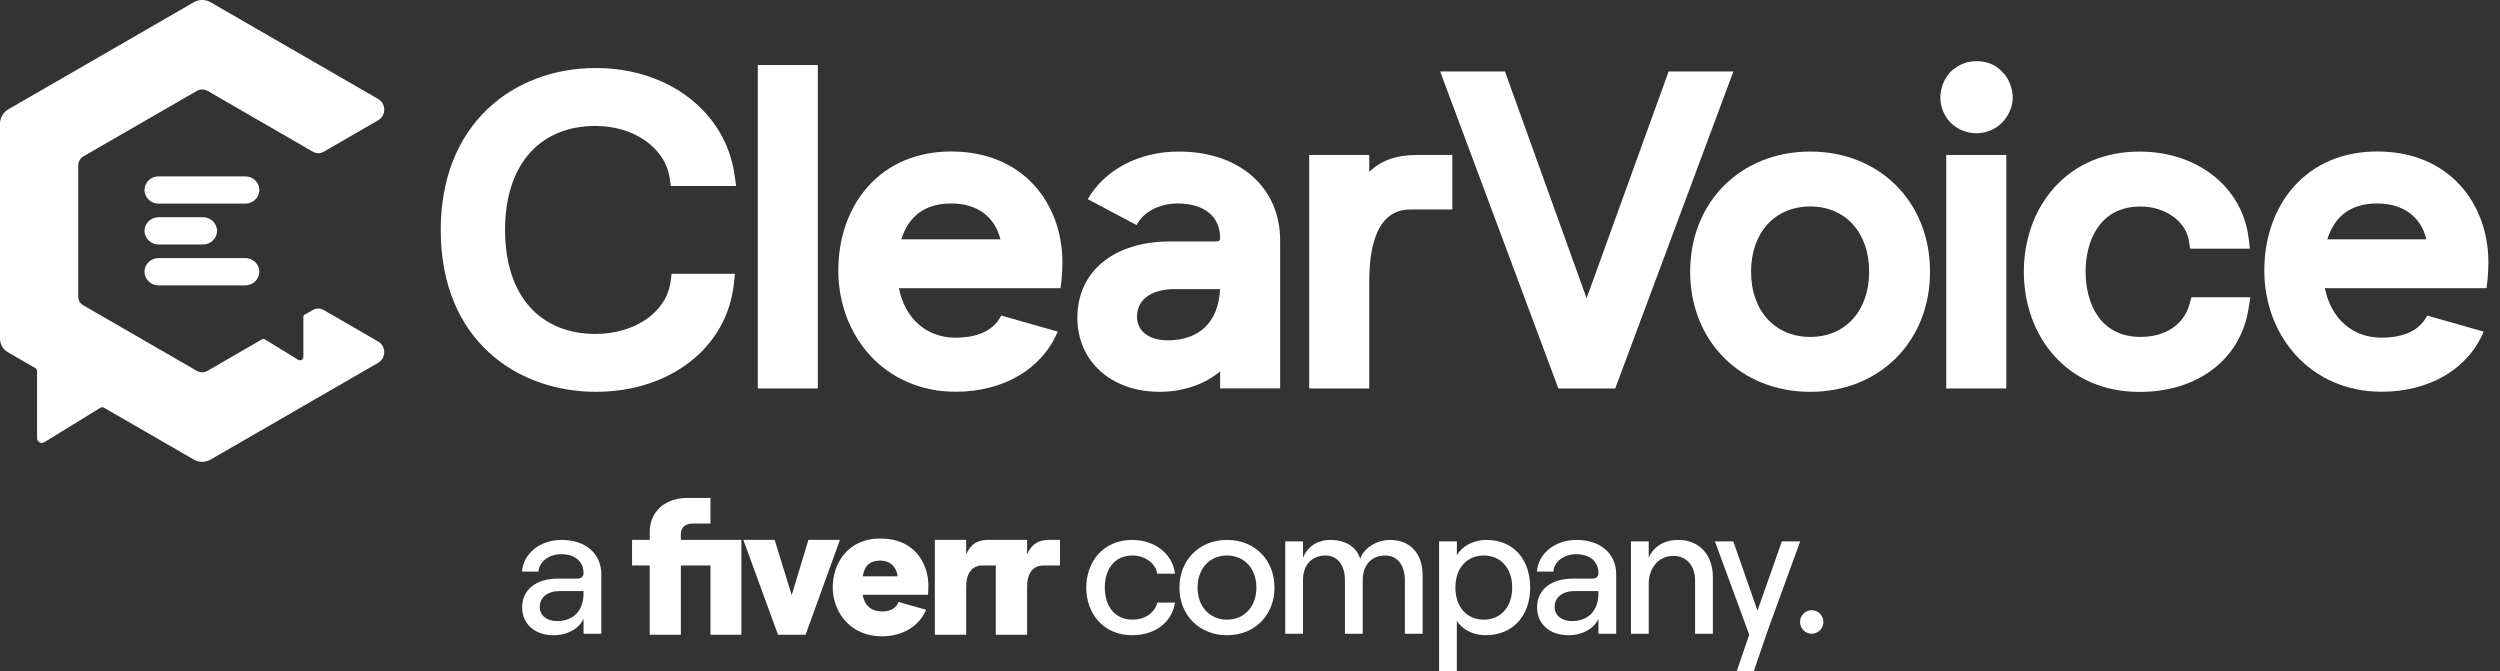 <svg xmlns="http://www.w3.org/2000/svg" width="149" height="40" viewBox="0 0 149 40" fill="none"><rect x="0" y="0" width="149" height="40" fill="#333333" stroke="none"/><path d="M35.838 34.222V37.771H34.779V36.876C34.517 37.466 33.818 37.859 32.989 37.859C31.863 37.859 31.12 37.181 31.12 36.199C31.12 35.139 31.96 34.484 33.261 34.484H34.407C34.658 34.484 34.779 34.353 34.779 34.156C34.779 33.489 34.298 33.031 33.447 33.031C32.682 33.031 32.125 33.511 32.092 34.068H31.109C31.197 32.987 32.179 32.179 33.479 32.179C34.899 32.18 35.838 32.999 35.838 34.222ZM34.779 35.358V35.227H33.359C32.638 35.227 32.169 35.598 32.169 36.176C32.169 36.679 32.584 37.017 33.195 37.017C34.2 37.017 34.779 36.374 34.779 35.358H34.779Z" fill="white"></path><path d="M64.742 35.019C64.742 33.501 65.736 32.18 67.472 32.18C68.761 32.18 69.875 32.944 70.029 34.189H68.97C68.872 33.568 68.239 33.108 67.495 33.108C66.393 33.108 65.847 33.959 65.847 35.019C65.847 36.078 66.403 36.93 67.495 36.93C68.249 36.93 68.806 36.536 68.981 35.914H70.029C69.854 37.072 68.872 37.858 67.472 37.858C65.736 37.859 64.742 36.537 64.742 35.019Z" fill="white"></path><path d="M70.294 35.019C70.294 33.37 71.484 32.18 73.133 32.18C74.782 32.18 75.96 33.37 75.96 35.019C75.96 36.668 74.781 37.859 73.132 37.859C71.483 37.859 70.294 36.668 70.294 35.019ZM74.881 35.019C74.881 33.894 74.171 33.108 73.133 33.108C72.085 33.108 71.375 33.894 71.375 35.019C71.375 36.144 72.085 36.931 73.133 36.931C74.171 36.931 74.881 36.144 74.881 35.019Z" fill="white"></path><path d="M76.6 37.771V32.268H77.659V33.25C77.888 32.629 78.478 32.18 79.286 32.18C80.181 32.18 80.848 32.584 81.066 33.305C81.285 32.684 82.005 32.18 82.856 32.18C84.046 32.18 84.789 32.999 84.789 34.277V37.771H83.73V34.572C83.73 33.698 83.291 33.108 82.561 33.108C81.721 33.108 81.218 33.698 81.218 34.572V37.771H80.158V34.572C80.158 33.698 79.72 33.108 79.001 33.108C78.161 33.108 77.658 33.698 77.658 34.572V37.771H76.6Z" fill="white"></path><path d="M85.77 39.999V32.268H86.83V33.086C87.158 32.539 87.823 32.18 88.588 32.18C90.248 32.18 91.198 33.381 91.198 35.019C91.198 36.657 90.204 37.859 88.532 37.859C87.801 37.859 87.144 37.52 86.828 36.996V39.999H85.77ZM90.127 35.019C90.127 33.873 89.451 33.108 88.435 33.108C87.408 33.108 86.742 33.873 86.742 35.019C86.742 36.166 87.408 36.931 88.435 36.931C89.451 36.931 90.127 36.166 90.127 35.019Z" fill="white"></path><path d="M96.326 34.222V37.771H95.267V36.876C95.005 37.466 94.306 37.859 93.477 37.859C92.353 37.859 91.61 37.181 91.61 36.199C91.61 35.139 92.45 34.484 93.75 34.484H94.897C95.148 34.484 95.268 34.353 95.268 34.156C95.268 33.489 94.788 33.031 93.936 33.031C93.171 33.031 92.615 33.511 92.582 34.068H91.599C91.686 32.987 92.669 32.179 93.969 32.179C95.387 32.18 96.326 32.999 96.326 34.222ZM95.267 35.358V35.227H93.847C93.126 35.227 92.657 35.598 92.657 36.176C92.657 36.679 93.072 37.017 93.683 37.017C94.688 37.017 95.267 36.374 95.267 35.358Z" fill="white"></path><path d="M97.205 37.771V32.268H98.264V33.239C98.559 32.551 99.214 32.18 100.034 32.18C101.279 32.18 102.087 33.075 102.087 34.386V37.771H101.027V34.594C101.027 33.72 100.516 33.13 99.739 33.13C98.876 33.13 98.264 33.829 98.264 34.79V37.772L97.205 37.771Z" fill="white"></path><path d="M107.29 32.268L105.357 37.576L104.527 40H103.511L104.254 37.827L102.212 32.268H103.304L104.746 36.395L106.198 32.268H107.29Z" fill="white"></path><path d="M63.173 33.703H62.187C61.553 33.703 61.214 34.178 61.214 34.97V37.832H59.349V33.703H58.557C57.923 33.703 57.584 34.178 57.584 34.97V37.832H55.717V32.175H57.584V33.035C57.889 32.368 58.308 32.175 58.93 32.175H61.215V33.035C61.521 32.368 61.94 32.175 62.562 32.175H63.173V33.703ZM55.309 35.446H51.416C51.518 36.08 51.914 36.441 52.582 36.441C53.08 36.441 53.43 36.238 53.544 35.876L55.196 36.34C54.788 37.326 53.781 37.924 52.582 37.924C50.557 37.924 49.629 36.351 49.629 35.005C49.629 33.681 50.444 32.097 52.469 32.097C54.618 32.097 55.331 33.704 55.331 34.891C55.332 35.151 55.321 35.321 55.309 35.446ZM53.499 34.35C53.454 33.864 53.103 33.411 52.47 33.411C51.881 33.411 51.531 33.672 51.418 34.35H53.499ZM46.372 37.832H48.012L50.06 32.175H48.182L47.186 35.468L46.168 32.175H44.301L46.372 37.832ZM38.723 37.832H40.579V33.703H42.344V37.832H44.188V32.175H40.579V31.825C40.579 31.44 40.85 31.204 41.28 31.204H42.344V29.675H40.975C39.628 29.675 38.723 30.501 38.723 31.712V32.175H37.671V33.703H38.723V37.832Z" fill="white"></path><path d="M108.672 37.063V37.076C108.672 37.26 108.599 37.437 108.469 37.567C108.339 37.697 108.162 37.77 107.978 37.77C107.794 37.77 107.618 37.697 107.488 37.567C107.357 37.437 107.284 37.26 107.284 37.076V37.063C107.284 36.879 107.357 36.702 107.488 36.572C107.618 36.442 107.794 36.369 107.978 36.369C108.162 36.369 108.339 36.442 108.469 36.572C108.599 36.702 108.672 36.879 108.672 37.063Z" fill="white"></path><g clip-path="url(#clip0_2256_10867)"><path d="M35.486 7.506C37.785 7.506 39.649 8.812 39.912 10.61L39.982 11.087H43.872L43.784 10.452C43.262 6.685 39.86 4.054 35.512 4.054C33.025 4.054 30.745 4.909 29.091 6.465C27.245 8.203 26.268 10.705 26.268 13.703C26.268 20.369 30.911 23.352 35.512 23.352C39.94 23.352 43.322 20.715 43.735 16.938L43.803 16.32H40.027L39.962 16.804C39.721 18.604 37.839 19.903 35.486 19.903C33.901 19.903 32.568 19.366 31.629 18.352C30.629 17.271 30.1 15.664 30.1 13.704C30.1 11.745 30.629 10.139 31.629 9.058C32.568 8.042 33.901 7.506 35.486 7.506Z" fill="white"></path><path d="M48.742 3.877H45.164V23.151H48.742V3.877Z" fill="white"></path><path d="M61.624 11.027C60.425 9.721 58.718 9.028 56.693 9.028C54.669 9.028 52.938 9.756 51.715 11.135C50.586 12.407 49.964 14.174 49.964 16.112C49.964 18.05 50.629 19.828 51.836 21.159C53.116 22.571 54.935 23.348 56.947 23.348C59.821 23.348 62.105 21.989 63.04 19.764L59.673 18.806C59.137 19.882 57.929 20.126 56.947 20.126C55.215 20.126 53.94 18.987 53.575 17.177H63.211L63.267 16.677C63.294 16.435 63.321 16.004 63.321 15.65C63.321 13.861 62.718 12.217 61.624 11.027ZM53.719 14.263C54.167 12.845 55.165 12.127 56.693 12.127C58.237 12.127 59.293 12.914 59.625 14.263H53.719Z" fill="white"></path><path d="M70.255 9.033C67.839 9.033 65.819 10.148 64.83 11.87L67.746 13.417C68.11 12.661 69.065 12.127 70.18 12.127C71.77 12.127 72.72 12.897 72.72 14.185C72.72 14.299 72.72 14.39 72.414 14.39H69.748C66.385 14.39 64.212 16.174 64.212 18.934C64.212 21.534 66.227 23.352 69.111 23.352C70.525 23.352 71.81 22.901 72.718 22.134V23.149H76.297V14.338C76.299 11.165 73.87 9.033 70.255 9.033ZM69.595 20.283C68.484 20.283 67.765 19.734 67.765 18.883C67.765 17.665 68.908 17.231 69.977 17.231H72.715C72.626 19.175 71.5 20.283 69.595 20.283Z" fill="white"></path><path d="M81.607 10.244V9.236H78.028V23.151H81.607V16.802C81.607 12.484 83.519 12.484 84.148 12.484H86.56V9.236H84.452C83.239 9.236 82.307 9.561 81.607 10.244Z" fill="white"></path><path d="M99.451 4.258L94.561 17.776L89.694 4.258H85.833L92.878 23.151H96.268L103.312 4.258H99.451Z" fill="white"></path><path d="M107.894 9.033C103.745 9.033 100.734 12.044 100.734 16.193C100.734 20.342 103.745 23.353 107.894 23.353C112.028 23.353 115.03 20.342 115.03 16.193C115.03 12.044 112.028 9.033 107.894 9.033ZM107.894 20.08C105.782 20.08 104.363 18.517 104.363 16.193C104.363 13.868 105.782 12.306 107.894 12.306C109.994 12.306 111.401 13.867 111.401 16.193C111.401 18.518 109.991 20.08 107.894 20.08Z" fill="white"></path><path d="M119.327 4.282C119.137 4.064 118.897 3.897 118.627 3.795C118.355 3.688 118.064 3.638 117.772 3.648C117.225 3.648 116.772 3.831 116.291 4.24L116.243 4.286C115.865 4.702 115.652 5.243 115.644 5.805C115.646 6.364 115.863 6.901 116.249 7.305L116.279 7.335C116.688 7.727 117.233 7.944 117.799 7.942C118.365 7.939 118.908 7.717 119.313 7.321L119.329 7.305C119.741 6.858 119.959 6.341 119.959 5.805C119.955 5.531 119.9 5.26 119.797 5.005C119.701 4.73 119.54 4.481 119.327 4.282Z" fill="white"></path><path d="M119.575 9.236H115.996V23.151H119.575V9.236Z" fill="white"></path><path d="M130.496 18.126C130.154 19.35 129.063 20.081 127.579 20.081C125.163 20.081 124.302 18.073 124.302 16.194C124.302 14.315 125.163 12.307 127.579 12.307C129.036 12.307 130.279 13.186 130.457 14.35L130.531 14.821H134.096L134.019 14.195C133.646 11.156 130.974 9.034 127.52 9.034C125.449 9.034 123.683 9.781 122.421 11.197C121.259 12.497 120.622 14.27 120.622 16.196C120.622 18.122 121.262 19.895 122.421 21.195C123.688 22.611 125.454 23.358 127.52 23.358C131.007 23.358 133.557 21.398 134.019 18.36L134.119 17.719H130.609L130.496 18.126Z" fill="white"></path><path d="M146.612 11.027C145.412 9.721 143.706 9.028 141.681 9.028C139.656 9.028 137.926 9.756 136.702 11.135C135.573 12.407 134.953 14.174 134.953 16.112C134.953 18.05 135.617 19.828 136.824 21.159C138.104 22.571 139.923 23.348 141.935 23.348C144.808 23.348 147.094 21.989 148.028 19.764L144.661 18.807C144.124 19.882 142.918 20.126 141.935 20.126C140.202 20.126 138.928 18.987 138.563 17.177H148.2L148.255 16.677C148.282 16.435 148.309 16.004 148.309 15.65C148.309 13.861 147.707 12.217 146.612 11.027ZM138.707 14.263C139.155 12.845 140.152 12.127 141.681 12.127C143.226 12.127 144.285 12.914 144.612 14.263H138.707Z" fill="white"></path></g><path d="M19.289 18.475C19.091 18.361 18.848 18.361 18.65 18.475L18.143 18.761C18.104 18.784 18.08 18.825 18.08 18.869V21.275C18.08 21.385 17.992 21.473 17.883 21.475C17.846 21.475 17.809 21.465 17.777 21.445L15.763 20.211C15.723 20.188 15.676 20.188 15.636 20.211L12.369 22.102C12.171 22.216 11.928 22.216 11.73 22.102L4.948 18.187C4.773 18.085 4.664 17.898 4.663 17.696V9.865C4.663 9.636 4.784 9.425 4.983 9.311L11.731 5.418C11.93 5.303 12.172 5.303 12.371 5.418L18.653 9.044C18.851 9.158 19.094 9.158 19.292 9.044L22.536 7.171C22.887 6.968 23.009 6.518 22.804 6.166C22.74 6.054 22.647 5.962 22.536 5.897L12.549 0.134C12.239 -0.045 11.86 -0.045 11.55 0.134L0.498 6.514C0.19 6.693 8.70967e-06 7.022 8.70967e-06 7.379V20.183C-0.001 20.512 0.173 20.82 0.458 20.986L2.107 21.939C2.17 21.976 2.209 22.043 2.209 22.116V26.123C2.214 26.28 2.347 26.404 2.504 26.399C2.551 26.397 2.597 26.384 2.637 26.36L5.988 24.299C6.052 24.262 6.132 24.262 6.196 24.299L11.551 27.39C11.861 27.568 12.241 27.568 12.551 27.39L22.535 21.626C22.886 21.423 23.007 20.974 22.803 20.621C22.739 20.51 22.646 20.417 22.535 20.353L19.289 18.475Z" fill="white"></path><path fill-rule="evenodd" clip-rule="evenodd" d="M8.608 16.195C8.621 15.734 9.004 15.371 9.465 15.383H14.604C15.065 15.371 15.448 15.734 15.461 16.195C15.448 16.656 15.065 17.019 14.604 17.008H9.465C9.004 17.019 8.621 16.656 8.608 16.195ZM9.475 12.947H12.074C12.538 12.933 12.925 13.296 12.941 13.76C12.925 14.224 12.538 14.586 12.074 14.572H9.475C9.011 14.586 8.624 14.224 8.608 13.76C8.624 13.296 9.011 12.933 9.475 12.947ZM9.465 10.512H14.604C15.065 10.5 15.448 10.863 15.461 11.324C15.448 11.785 15.065 12.148 14.604 12.136H9.465C9.004 12.148 8.621 11.785 8.608 11.324C8.621 10.863 9.004 10.499 9.465 10.512Z" fill="white"></path><defs><clipPath id="clip0_2256_10867"><rect width="122.04" height="19.706" fill="white" transform="translate(26.268 3.648)"></rect></clipPath></defs></svg>